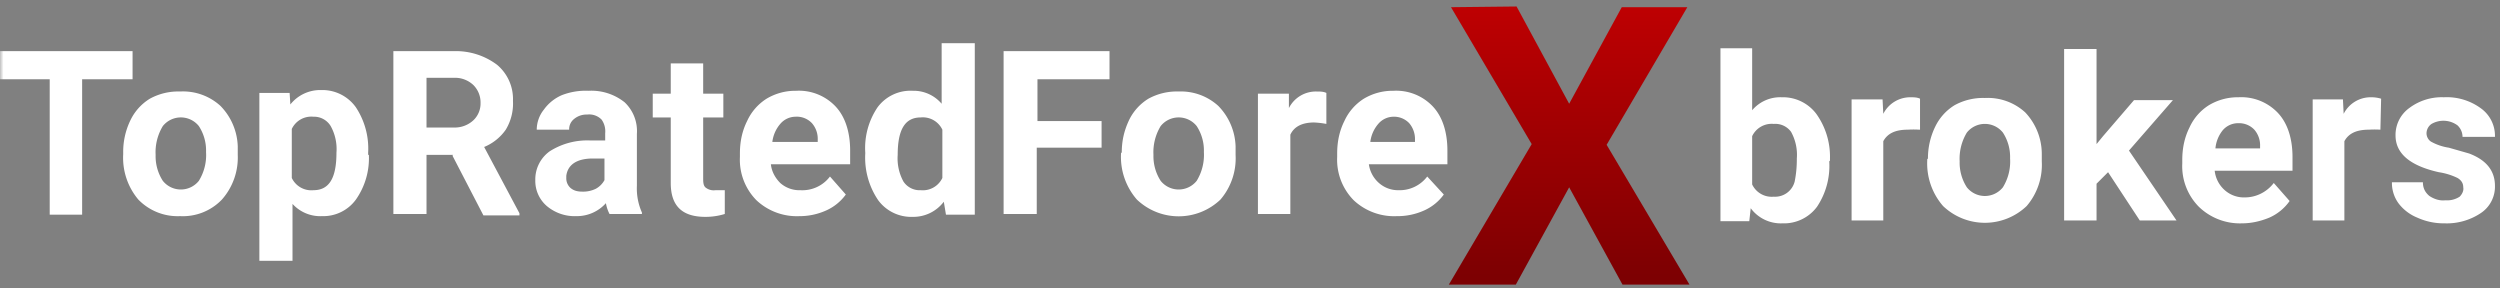 <?xml version="1.0" encoding="UTF-8"?>
<svg xmlns="http://www.w3.org/2000/svg" xmlns:xlink="http://www.w3.org/1999/xlink" width="347" height="40">
  <rect width="100%" height="100%" fill="#808080" stroke="none"/>
  <defs>
    <linearGradient id="c" x1="50%" x2="50%" y1="0%" y2="96.9%">
      <stop offset="0%" stop-color="#BE0002"></stop>
      <stop offset="100%" stop-color="#7D0002"></stop>
    </linearGradient>
    <path id="a" d="M0 0h347v40H0z"></path>
  </defs>
  <g fill="none" fill-rule="evenodd">
    <mask id="b" fill="#fff">
      <use xlink:href="#a"></use>
    </mask>
    <path fill="#FFF" fill-rule="nonzero" d="M0 7.1h18.4V11h-7v18.8H6.9V11H0V7.1zm21.6 14.4a6.3 6.3 0 001 3.6 3.2 3.2 0 005 0 6.8 6.8 0 001-4 6.2 6.2 0 00-1-3.6 3.2 3.2 0 00-5 0 7 7 0 00-1 4zm-4.5-.3a10 10 0 011-4.5 7.1 7.1 0 012.7-3 8.2 8.2 0 014.2-1 7.7 7.7 0 015.6 2 8.4 8.4 0 012.4 5.6v1.2a8.8 8.8 0 01-2.2 6.2A7.5 7.5 0 0125 30a7.6 7.6 0 01-5.8-2.3 9 9 0 01-2.1-6.3v-.2zm29.6 0a6.6 6.6 0 00-.8-3.7 2.7 2.7 0 00-2.4-1.3 3 3 0 00-3 1.7v6.8a3 3 0 003 1.7c2.2 0 3.2-1.7 3.2-5.2zm4.5.3a10 10 0 01-1.8 6.2 5.6 5.6 0 01-4.7 2.3 5.2 5.2 0 01-4.1-1.7v7.9H36V12.9h4.2l.1 1.6a5.3 5.3 0 014.3-2 5.7 5.7 0 014.8 2.4 10.4 10.4 0 011.7 6.3v.3zm8-3.8H63a3.8 3.8 0 002.7-1 3.2 3.2 0 001-2.4 3.4 3.4 0 00-1-2.5 3.7 3.7 0 00-2.7-1h-3.8v6.9zm3.7 3.8h-3.7v8.2h-4.6V7.1H63A9.5 9.5 0 0169 9a6.2 6.2 0 012.2 5 7 7 0 01-1 4 6.8 6.8 0 01-3 2.4l4.9 9.2v.3h-5l-4.3-8.3zm18 5.1a4 4 0 001.8-.4 3 3 0 001.2-1.2v-3h-1.6c-2.3 0-3.5.9-3.7 2.4v.3a1.8 1.8 0 00.6 1.4c.5.4 1 .5 1.7.5zm3.7 3.1a5.2 5.2 0 01-.5-1.5A5.4 5.4 0 0180 30a6 6 0 01-4.1-1.4 4.6 4.6 0 01-1.6-3.6 4.8 4.8 0 012-4 9.7 9.7 0 015.7-1.5h2v-1a2.8 2.8 0 00-.5-1.9 2.4 2.4 0 00-2-.7 2.7 2.7 0 00-1.8.6A1.8 1.8 0 0079 18h-4.5a4.5 4.5 0 011-2.8 6 6 0 012.5-2 9.2 9.2 0 013.7-.6 7.4 7.4 0 015 1.6 5.5 5.5 0 011.7 4.4v7.2a8.2 8.2 0 00.7 3.7v.2h-4.5zm13-21V13h2.8v3.3h-2.8v8.4c0 .5 0 1 .3 1.3a1.8 1.8 0 001.4.4h1.3v3.3a9 9 0 01-2.7.4c-3.2 0-4.8-1.5-4.8-4.7v-9.1h-2.5V13h2.5V8.8h4.5zm12.8 7.5a2.8 2.8 0 00-2.1 1 4.7 4.7 0 00-1.1 2.5h6.3v-.3a3.3 3.3 0 00-.8-2.3 2.9 2.9 0 00-2.3-.9zM111 30a8.2 8.2 0 01-6-2.2 8 8 0 01-2.3-6v-.5c0-1.6.3-3.1 1-4.5a7.2 7.2 0 012.7-3.1 7.8 7.8 0 014.1-1.1 7 7 0 015.5 2.2c1.3 1.4 2 3.5 2 6.1v1.9h-11c.1 1 .6 1.9 1.3 2.6a4 4 0 002.8 1 4.8 4.8 0 004.1-1.9l2.2 2.5a6.8 6.8 0 01-2.7 2.2 9 9 0 01-3.9.8zm13.6-8.5a6.7 6.7 0 00.8 3.7 2.7 2.7 0 002.4 1.2 3 3 0 003-1.7V18a3 3 0 00-3-1.7c-2.2 0-3.2 1.7-3.2 5.2zm-4.5-.3a10.1 10.1 0 011.7-6.3 5.7 5.7 0 014.9-2.3 5.1 5.1 0 014 1.8V6h4.6v23.8h-4L131 28a5.3 5.3 0 01-4.3 2.1 5.7 5.7 0 01-4.8-2.3 10.5 10.5 0 01-1.8-6.5zm32.8-.7h-9v9.2h-4.6V7.1H154V11h-10v5.8h8.9v3.8zm7.2 1a6.3 6.3 0 001 3.6 3.2 3.2 0 005 0 6.9 6.9 0 001-4 6.2 6.2 0 00-1-3.6 3.2 3.2 0 00-5 0 7 7 0 00-1 4zm-4.4-.3c0-1.6.3-3 1-4.5a7.1 7.1 0 012.7-3 8.2 8.2 0 014.2-1 7.7 7.7 0 015.5 2 8.4 8.4 0 012.4 5.6v1.2a8.8 8.8 0 01-2.1 6.2 8.4 8.4 0 01-11.6 0 9 9 0 01-2.2-6.4v-.1zm28.4-4a12.5 12.5 0 00-1.7-.2c-1.7 0-2.8.6-3.3 1.7v11h-4.5V13h4.3v2a4.2 4.2 0 013.8-2.3c.5 0 1 0 1.4.2v4.3zm9.3-1a2.8 2.8 0 00-2.1 1 4.7 4.7 0 00-1.1 2.5h6.2v-.3a3.4 3.4 0 00-.8-2.3 2.9 2.9 0 00-2.2-.9zm.5 13.8a8.2 8.2 0 01-6-2.2 8 8 0 01-2.3-6v-.5c0-1.6.3-3.1 1-4.5a7.2 7.2 0 012.7-3.1 7.8 7.8 0 014.1-1.1 7 7 0 015.5 2.2c1.3 1.4 2 3.5 2 6.1v1.9H190a4.2 4.2 0 001.4 2.6 4 4 0 002.7 1 4.8 4.8 0 004-1.9l2.3 2.5a6.8 6.8 0 01-2.7 2.2 9 9 0 01-3.9.8z" mask="url(#b)"></path>
    <path fill="url(#c)" fill-rule="nonzero" d="M201.4 1l11.2 19-11.5 19.5h9.3l7.4-13.5 7.4 13.5h9.3L223 20.1 234.2 1h-9.1l-7.3 13.4L210.5.9z" mask="url(#b)"></path>
    <g fill="#FFF" mask="url(#b)">
      <path fill-rule="nonzero" d="M249.4 22a6.6 6.6 0 00-.8-3.7 2.7 2.7 0 00-2.4-1.1 3 3 0 00-3 1.7v6.7a3 3 0 003 1.7 2.8 2.8 0 002.9-2.1c.2-1 .3-2 .3-3.1zm4.5.4a10.2 10.2 0 01-1.7 6.3 5.7 5.7 0 01-4.8 2.3 5.2 5.2 0 01-4.4-2.1l-.2 1.8h-4v-24h4.4v8.6a5.1 5.1 0 014.1-1.8 5.8 5.8 0 014.8 2.3A10.2 10.2 0 01254 22v.3zm12.5-4.4a12.5 12.5 0 00-1.6 0c-1.7 0-2.8.5-3.4 1.6v11H257V13.8h4.3l.1 2a4.2 4.2 0 013.7-2.3c.5 0 1 0 1.4.2V18zm5.6 4.4a6.3 6.3 0 001 3.6 3.2 3.2 0 005 0 6.8 6.8 0 001-4 6.2 6.2 0 00-1-3.6 3.2 3.2 0 00-5 0 7 7 0 00-1 4zm-4.4-.3a10 10 0 011-4.5 7.1 7.1 0 012.7-3 8.2 8.2 0 014.2-1 7.7 7.7 0 015.6 2 8.4 8.4 0 012.3 5.7v1.1a8.8 8.8 0 01-2.1 6.2 8.4 8.4 0 01-11.6 0 9 9 0 01-2.2-6.3V22zm25 1.8l-1.6 1.6v5.1h-4.5V6.8h4.5V20l.9-1.1 4.3-5h5.4l-6.1 7 6.6 9.7H297l-4.4-6.7zm18.1-6.8a2.8 2.8 0 00-2.2 1 4.7 4.7 0 00-1 2.5h6.2v-.3a3.3 3.3 0 00-.8-2.3 2.9 2.9 0 00-2.2-.9zm.5 13.9a8.2 8.2 0 01-6-2.3 8 8 0 01-2.3-6v-.5c0-1.6.3-3.1 1-4.5a7.1 7.1 0 012.7-3.1 7.8 7.8 0 014.1-1.1 7 7 0 015.5 2.2c1.3 1.4 2 3.5 2 6.1v1.9h-10.8a4.2 4.2 0 001.4 2.7 4 4 0 002.8 1c1.5 0 3-.7 4-2l2.2 2.5a6.8 6.8 0 01-2.8 2.3c-1.2.5-2.5.8-3.8.8zm19.2-13a12.4 12.4 0 00-1.6 0c-1.7 0-2.8.5-3.4 1.6v11H321V13.8h4.2l.1 2a4.2 4.2 0 013.8-2.3 4.7 4.7 0 011.4.2l-.1 4.3zm11.5 8c0-.6-.3-1-.8-1.3a9.1 9.1 0 00-2.6-.8c-4-.9-6-2.6-6-5.1a4.6 4.6 0 011.9-3.8 7.5 7.5 0 014.8-1.5 8 8 0 015.1 1.5 4.7 4.7 0 012 4h-4.5a2.2 2.2 0 00-.7-1.6 3.3 3.3 0 00-3.6-.2 1.6 1.6 0 00-.7 1.3c0 .5.3 1 .7 1.2a7.3 7.3 0 002.4.8l2.8.8c2.4.9 3.6 2.4 3.6 4.5a4.4 4.4 0 01-2 3.8 8.5 8.5 0 01-5 1.4 8.9 8.9 0 01-3.8-.8 6.2 6.2 0 01-2.6-2 4.8 4.8 0 01-.9-2.9h4.3c0 .8.3 1.4.9 1.9.6.4 1.4.7 2.2.6a3.2 3.2 0 002-.5c.3-.3.6-.8.5-1.3z"></path>
    </g>
  </g>
</svg>
